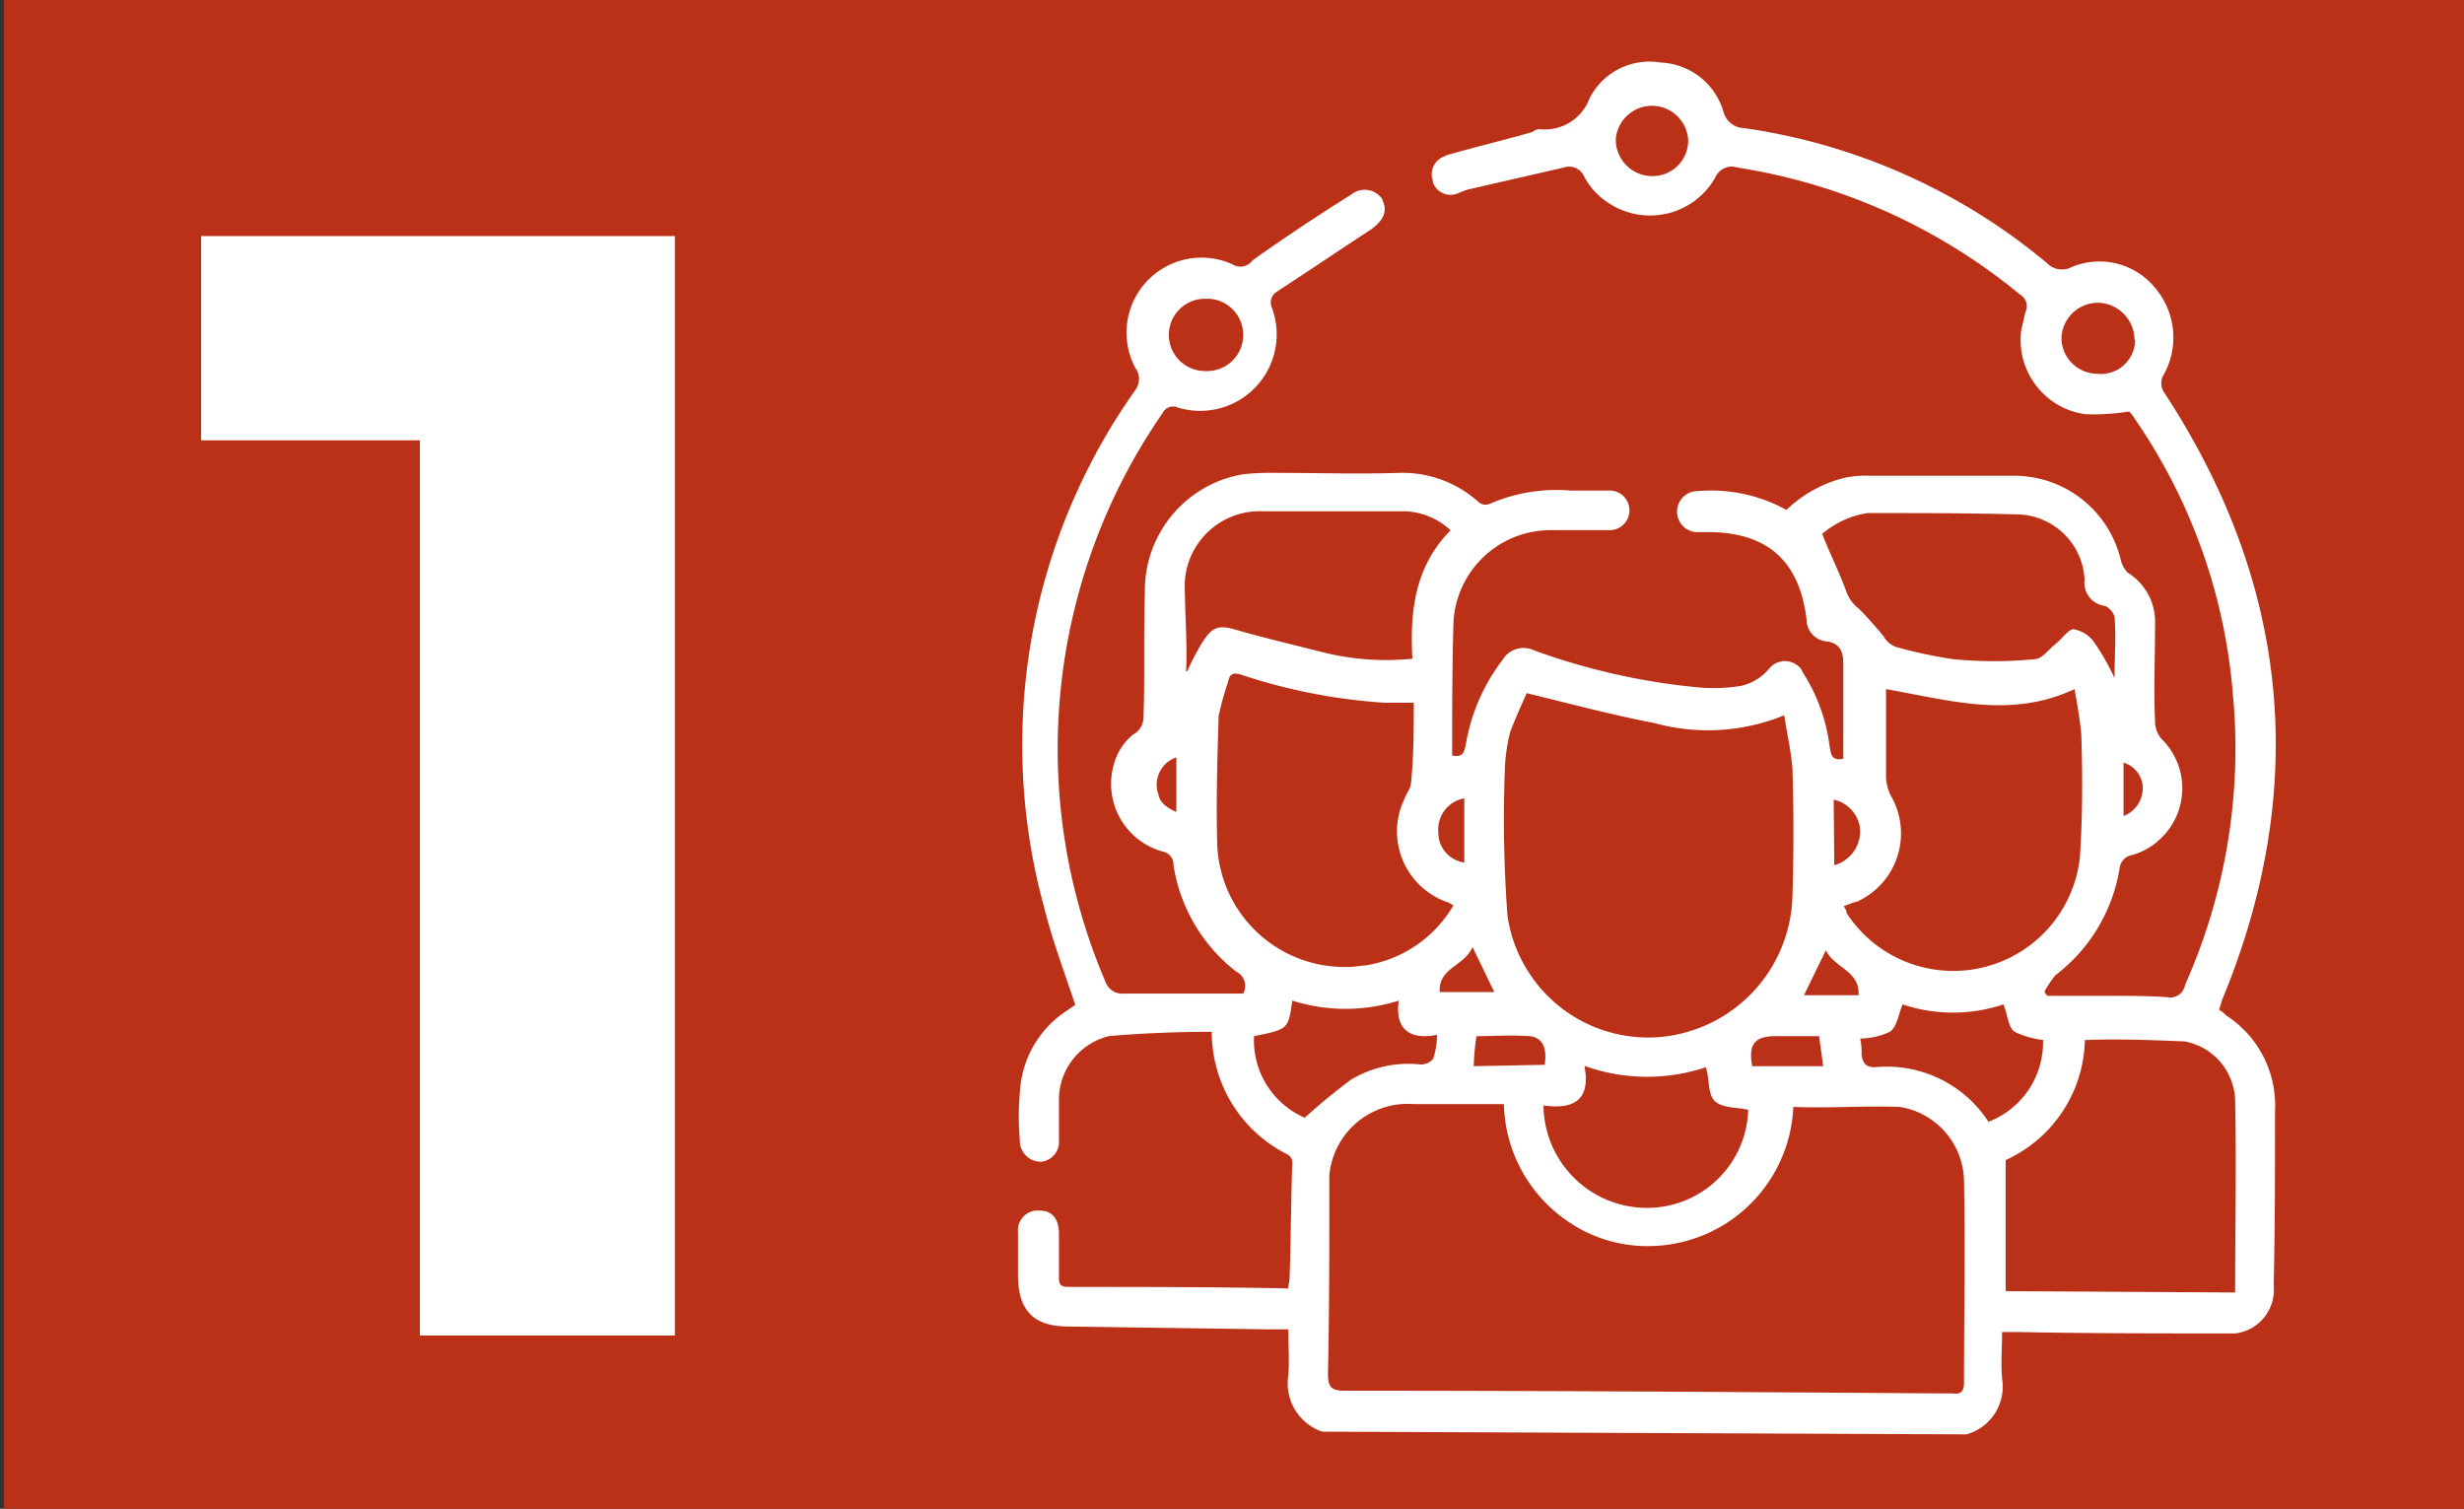 <svg id="Layer_1" data-name="Layer 1" xmlns="http://www.w3.org/2000/svg" viewBox="0 0 164.3 100.6"><rect x="0" y="0" width="164.3" height="100.6" fill="#333333" stroke="none"/><defs><style>.cls-1{fill:#ba3117;}.cls-2{fill:#fff;}</style></defs><rect class="cls-1" x="0.27" width="164.3" height="100.76"/><g id="Group_37" data-name="Group 37"><path id="Path_18" data-name="Path 18" class="cls-2" d="M88.17,95.46a3.4,3.4,0,0,1-2.27-3.73c.09-1,0-2,0-3.09H84.72l-13.47-.19c-2.37,0-3.37-1.09-3.37-3.46V82.17a1.32,1.32,0,0,1,1.18-1.45h.27c.82,0,1.28.54,1.28,1.54v2.92c0,.45.09.63.64.63,4.91,0,9.73,0,14.65.1,0-.28.09-.46.09-.73.09-2.55.09-5.1.18-7.65A.64.64,0,0,0,85.9,77a9.12,9.12,0,0,1-5.1-8.2c-2.27,0-4.55.09-6.82.28a4.36,4.36,0,0,0-3.37,4.27V76a1.33,1.33,0,0,1-1.18,1.46h-.1A1.4,1.4,0,0,1,68,76.08V76a17.72,17.72,0,0,1,0-3.09,6.94,6.94,0,0,1,3.18-5.55L71.7,67h0c-.73-2.18-1.55-4.37-2.09-6.55A40.89,40.89,0,0,1,75.71,26a1.24,1.24,0,0,0,0-1.46,5,5,0,0,1,6.46-6.92,1,1,0,0,0,1.36-.27c2.19-1.55,4.37-3,6.56-4.37a1.42,1.42,0,0,1,1.91.09c.09.09.18.18.18.27.36.73.09,1.37-.82,2-2.09,1.36-4.1,2.73-6.19,4.09a.85.85,0,0,0-.36,1.09h0a5.1,5.1,0,0,1-6.28,6.65.77.77,0,0,0-1,.36h0A39.37,39.37,0,0,0,73.7,65.43a1.2,1.2,0,0,0,1.28.82H82.9a1.06,1.06,0,0,0-.46-1.46,11.12,11.12,0,0,1-4.19-7.1.88.88,0,0,0-.72-.91,4.68,4.68,0,0,1-3.28-5.73A3.92,3.92,0,0,1,75.52,49a1.33,1.33,0,0,0,.73-1.18c.09-2.73,0-5.55.09-8.28a7.86,7.86,0,0,1,6.56-7.92,17.58,17.58,0,0,1,2.18-.09c2.73,0,5.46.09,8.19,0a7.56,7.56,0,0,1,5.28,1.91.72.72,0,0,0,.73.18,11.19,11.19,0,0,1,5.46-.91h2.55a1.32,1.32,0,0,1,1.36,1.27h0a1.32,1.32,0,0,1-1.27,1.37h-4a6.48,6.48,0,0,0-6.46,6.1c-.09,3-.09,5.91-.09,8.92.73.18.82-.28.91-.73A12.75,12.75,0,0,1,100.19,44a1.63,1.63,0,0,1,2.09-.64,44,44,0,0,0,10.83,2.46,11.25,11.25,0,0,0,3-.09,3.45,3.45,0,0,0,1.82-1.1,1.35,1.35,0,0,1,1.91-.27h0a.88.88,0,0,1,.36.46A11.84,11.84,0,0,1,122,49.77c.09.46.09,1,.91.82V44.22c0-.82-.27-1.37-1.18-1.46a1.47,1.47,0,0,1-1.27-1.45c-.46-3.92-2.64-5.83-6.56-5.83h-.82a1.37,1.37,0,0,1,0-2.73h.09A10.39,10.39,0,0,1,119.12,34a8.53,8.53,0,0,1,4.1-2.19,7.38,7.38,0,0,1,1.45-.09h9.65a7.31,7.31,0,0,1,7.1,5.64,1.82,1.82,0,0,0,.45.82,3.85,3.85,0,0,1,1.83,3.46c0,2.19-.1,4.28,0,6.46a1.76,1.76,0,0,0,.45,1.19,4.61,4.61,0,0,1,0,6.55h0a4.46,4.46,0,0,1-2,1.18,1,1,0,0,0-.82.91,11.2,11.2,0,0,1-4.28,7.1,8.29,8.29,0,0,0-.73,1.09l.18.28h4.1c1.27,0,2.64,0,3.91.09a1,1,0,0,0,1.19-.82,38.67,38.67,0,0,0,3.18-19.48,37.63,37.63,0,0,0-6.55-18.29,2,2,0,0,0-.36-.46,15.43,15.43,0,0,1-2.92.18A5,5,0,0,1,134.78,22c.09-.36.18-.82.27-1.18a.9.9,0,0,0-.37-1.19,39,39,0,0,0-18.84-8.46,1.18,1.18,0,0,0-1.45.64,5,5,0,0,1-6.83,1.91h0a4.87,4.87,0,0,1-1.91-1.91,1.09,1.09,0,0,0-1.37-.64h0l-6.37,1.46a6.2,6.2,0,0,0-.72.27,1.25,1.25,0,0,1-1.64-.73h0v-.09a1.27,1.27,0,0,1,.73-1.64l.18-.09c1.91-.55,3.82-1,5.73-1.55a.68.68,0,0,1,.55-.18A3.18,3.18,0,0,0,106,6.54a4.48,4.48,0,0,1,4.74-2.37,4.56,4.56,0,0,1,4.18,3.28,1.45,1.45,0,0,0,1.37,1.09,40.44,40.44,0,0,1,20.2,9,1.38,1.38,0,0,0,1.64.27,4.79,4.79,0,0,1,5.56,1.37,5.11,5.11,0,0,1,.63,5.73,1.11,1.11,0,0,0,0,1.28C152.71,39,154,52.59,148.16,66.7l-.19.64a1.49,1.49,0,0,1,.46.36,7.14,7.14,0,0,1,3.27,6.37c0,3.92,0,7.83-.09,11.65a2.93,2.93,0,0,1-2.54,3.19h-.64c-4.55,0-9.19,0-13.75-.09H133.5c0,1.09-.09,2.09,0,3.09a3.31,3.31,0,0,1-2.37,3.73ZM119.58,73.8a9.7,9.7,0,0,1-9.29,9.28,9.37,9.37,0,0,1-5.73-1.63,9.73,9.73,0,0,1-4.28-7.83h-6a5.25,5.25,0,0,0-5.64,4.73h0v.82c0,4.1,0,8.28-.09,12.38,0,.91.18,1.18,1.09,1.18,13.29,0,26.58.09,39.78.18h.81c.55.09.73-.18.73-.72,0-4.46.09-8.92,0-13.38a5.08,5.08,0,0,0-4.27-5c-2.28-.09-4.74.09-7.1,0ZM119,47.68a13.41,13.41,0,0,1-8.65.54c-2.82-.54-5.55-1.27-8.55-2-.37.82-.73,1.64-1.09,2.55a11.84,11.84,0,0,0-.37,2.64,86.74,86.74,0,0,0,.18,9.65,9.48,9.48,0,0,0,10,8.1,9.69,9.69,0,0,0,9-9.38c.09-2.82.09-5.73,0-8.55-.1-1.19-.37-2.37-.55-3.55Zm-24.76-.82H92.36A37.86,37.86,0,0,1,82.8,45c-.54-.18-.81-.09-.91.45a21.51,21.51,0,0,0-.63,2.28c-.09,2.91-.18,5.82-.09,8.74a8.5,8.5,0,0,0,8.83,8h0c.36,0,.72-.09,1-.09a8.28,8.28,0,0,0,5.91-4c-.09-.09-.18-.09-.27-.18a5,5,0,0,1-3.28-6.19h0a7.84,7.84,0,0,1,.55-1.28,1.28,1.28,0,0,0,.18-.54c.18-1.82.18-3.64.18-5.37Zm54.8,39.32c0-4.37.09-8.56,0-12.74a4.11,4.11,0,0,0-3.37-4c-2.19-.09-4.46-.18-6.65-.09a9,9,0,0,1-5.28,8v8.74ZM122.94,60.42c.09.18.19.27.19.46a8.49,8.49,0,0,0,15.56-3.74c.18-2.73.18-5.46.09-8.19-.09-1-.27-2-.45-3-4.28,2-8.38.73-12.57,0v5.73a2.94,2.94,0,0,0,.37,1.46,5,5,0,0,1-2,6.83c-.19.09-.28.18-.46.18Zm-1.45-24.85c.54,1.37,1.18,2.64,1.64,3.92a2.49,2.49,0,0,0,.81,1.09c.55.54,1.1,1.18,1.64,1.82a1.63,1.63,0,0,0,.82.73,31,31,0,0,0,3.82.82,27.77,27.77,0,0,0,5.47,0c.45,0,.91-.64,1.36-1s.82-.92,1.18-1a2.17,2.17,0,0,1,1.37.82A15.86,15.86,0,0,1,141,45.22c0-1.46.1-2.73,0-4.1a1.25,1.25,0,0,0-.63-.72A1.55,1.55,0,0,1,139,38.67a4.57,4.57,0,0,0-4.46-4.37c-3.27-.09-6.64-.09-10-.09a6,6,0,0,0-3,1.36Zm-42.42,9.2h.09A16.89,16.89,0,0,1,80.07,43c.73-1.19,1.1-1.37,2.37-1,1.91.55,3.82,1,5.64,1.46a17.29,17.29,0,0,0,6.1.46c-.18-3.19.18-6.19,2.55-8.56a4.7,4.7,0,0,0-3.19-1.27H84.17A5,5,0,0,0,79,38.85c0,2,.18,4,.09,5.92Zm34.68,26.39a12.36,12.36,0,0,1-8.1-.09c.46,2.37-.82,2.91-2.73,2.64a6.9,6.9,0,0,0,6.92,6.83A6.74,6.74,0,0,0,116.57,74c-.73-.18-1.64-.09-2.18-.54s-.37-1.46-.64-2.28Zm18.84,3.64a5.68,5.68,0,0,0,3.64-5.46,5.7,5.7,0,0,1-1.91-.55c-.45-.36-.45-1.18-.73-1.82a10.61,10.61,0,0,1-6.73,0c-.28.73-.37,1.46-.82,1.82a4.88,4.88,0,0,1-2,.46,4.46,4.46,0,0,1,.09,1.09c.09.55.27.82.91.82a8.07,8.07,0,0,1,7.55,3.64ZM87,74.53c1-.91,2-1.73,3.1-2.55a7.44,7.44,0,0,1,4.64-1,1.13,1.13,0,0,0,.82-.37A5.16,5.16,0,0,0,95.82,69c-1.82.36-2.82-.37-2.55-2.28a11.78,11.78,0,0,1-7.1,0c-.27,1.91-.27,1.91-2.55,2.37A5.63,5.63,0,0,0,87,74.53ZM80.35,24.74a2.41,2.41,0,1,0,.27-4.82h-.27a2.41,2.41,0,0,0,0,4.82Zm29.76-13a2.37,2.37,0,0,0,2.46-2.37h0a2.42,2.42,0,0,0-4.83-.09,2.43,2.43,0,0,0,2.37,2.46Zm32.22,10.92A2.49,2.49,0,0,0,140,20.19h-.09a2.43,2.43,0,0,0-2.45,2.37h0a2.4,2.4,0,0,0,2.36,2.36,2.28,2.28,0,0,0,2.55-2.27ZM103,71c.18-1.18-.18-1.82-1-1.91-1.18-.09-2.37,0-3.55,0a16.47,16.47,0,0,0-.18,2Zm18.3-1.91h-2.92c-1.36,0-1.82.54-1.54,2h4.73Zm2.63-2.73c.1-1.64-1.63-1.82-2.18-3l-1.46,3ZM98.19,63.15c-.55,1.28-2.28,1.37-2.19,3h3.64Zm-.55-9.92a2.11,2.11,0,0,0-1.73,2.28,2,2,0,0,0,1.73,2Zm24.67,4.46A2.34,2.34,0,0,0,124,55.05a2.25,2.25,0,0,0-1.73-1.73ZM78.44,54.14V50.5A1.93,1.93,0,0,0,77.25,53C77.34,53.5,77.8,53.87,78.44,54.14Zm63.16.27a2,2,0,0,0,1.28-1.82,1.76,1.76,0,0,0-1.28-1.73Z"/></g><path class="cls-2" d="M45,15.74V89.05h-17V29.36H13.41V15.74Z"/></svg>